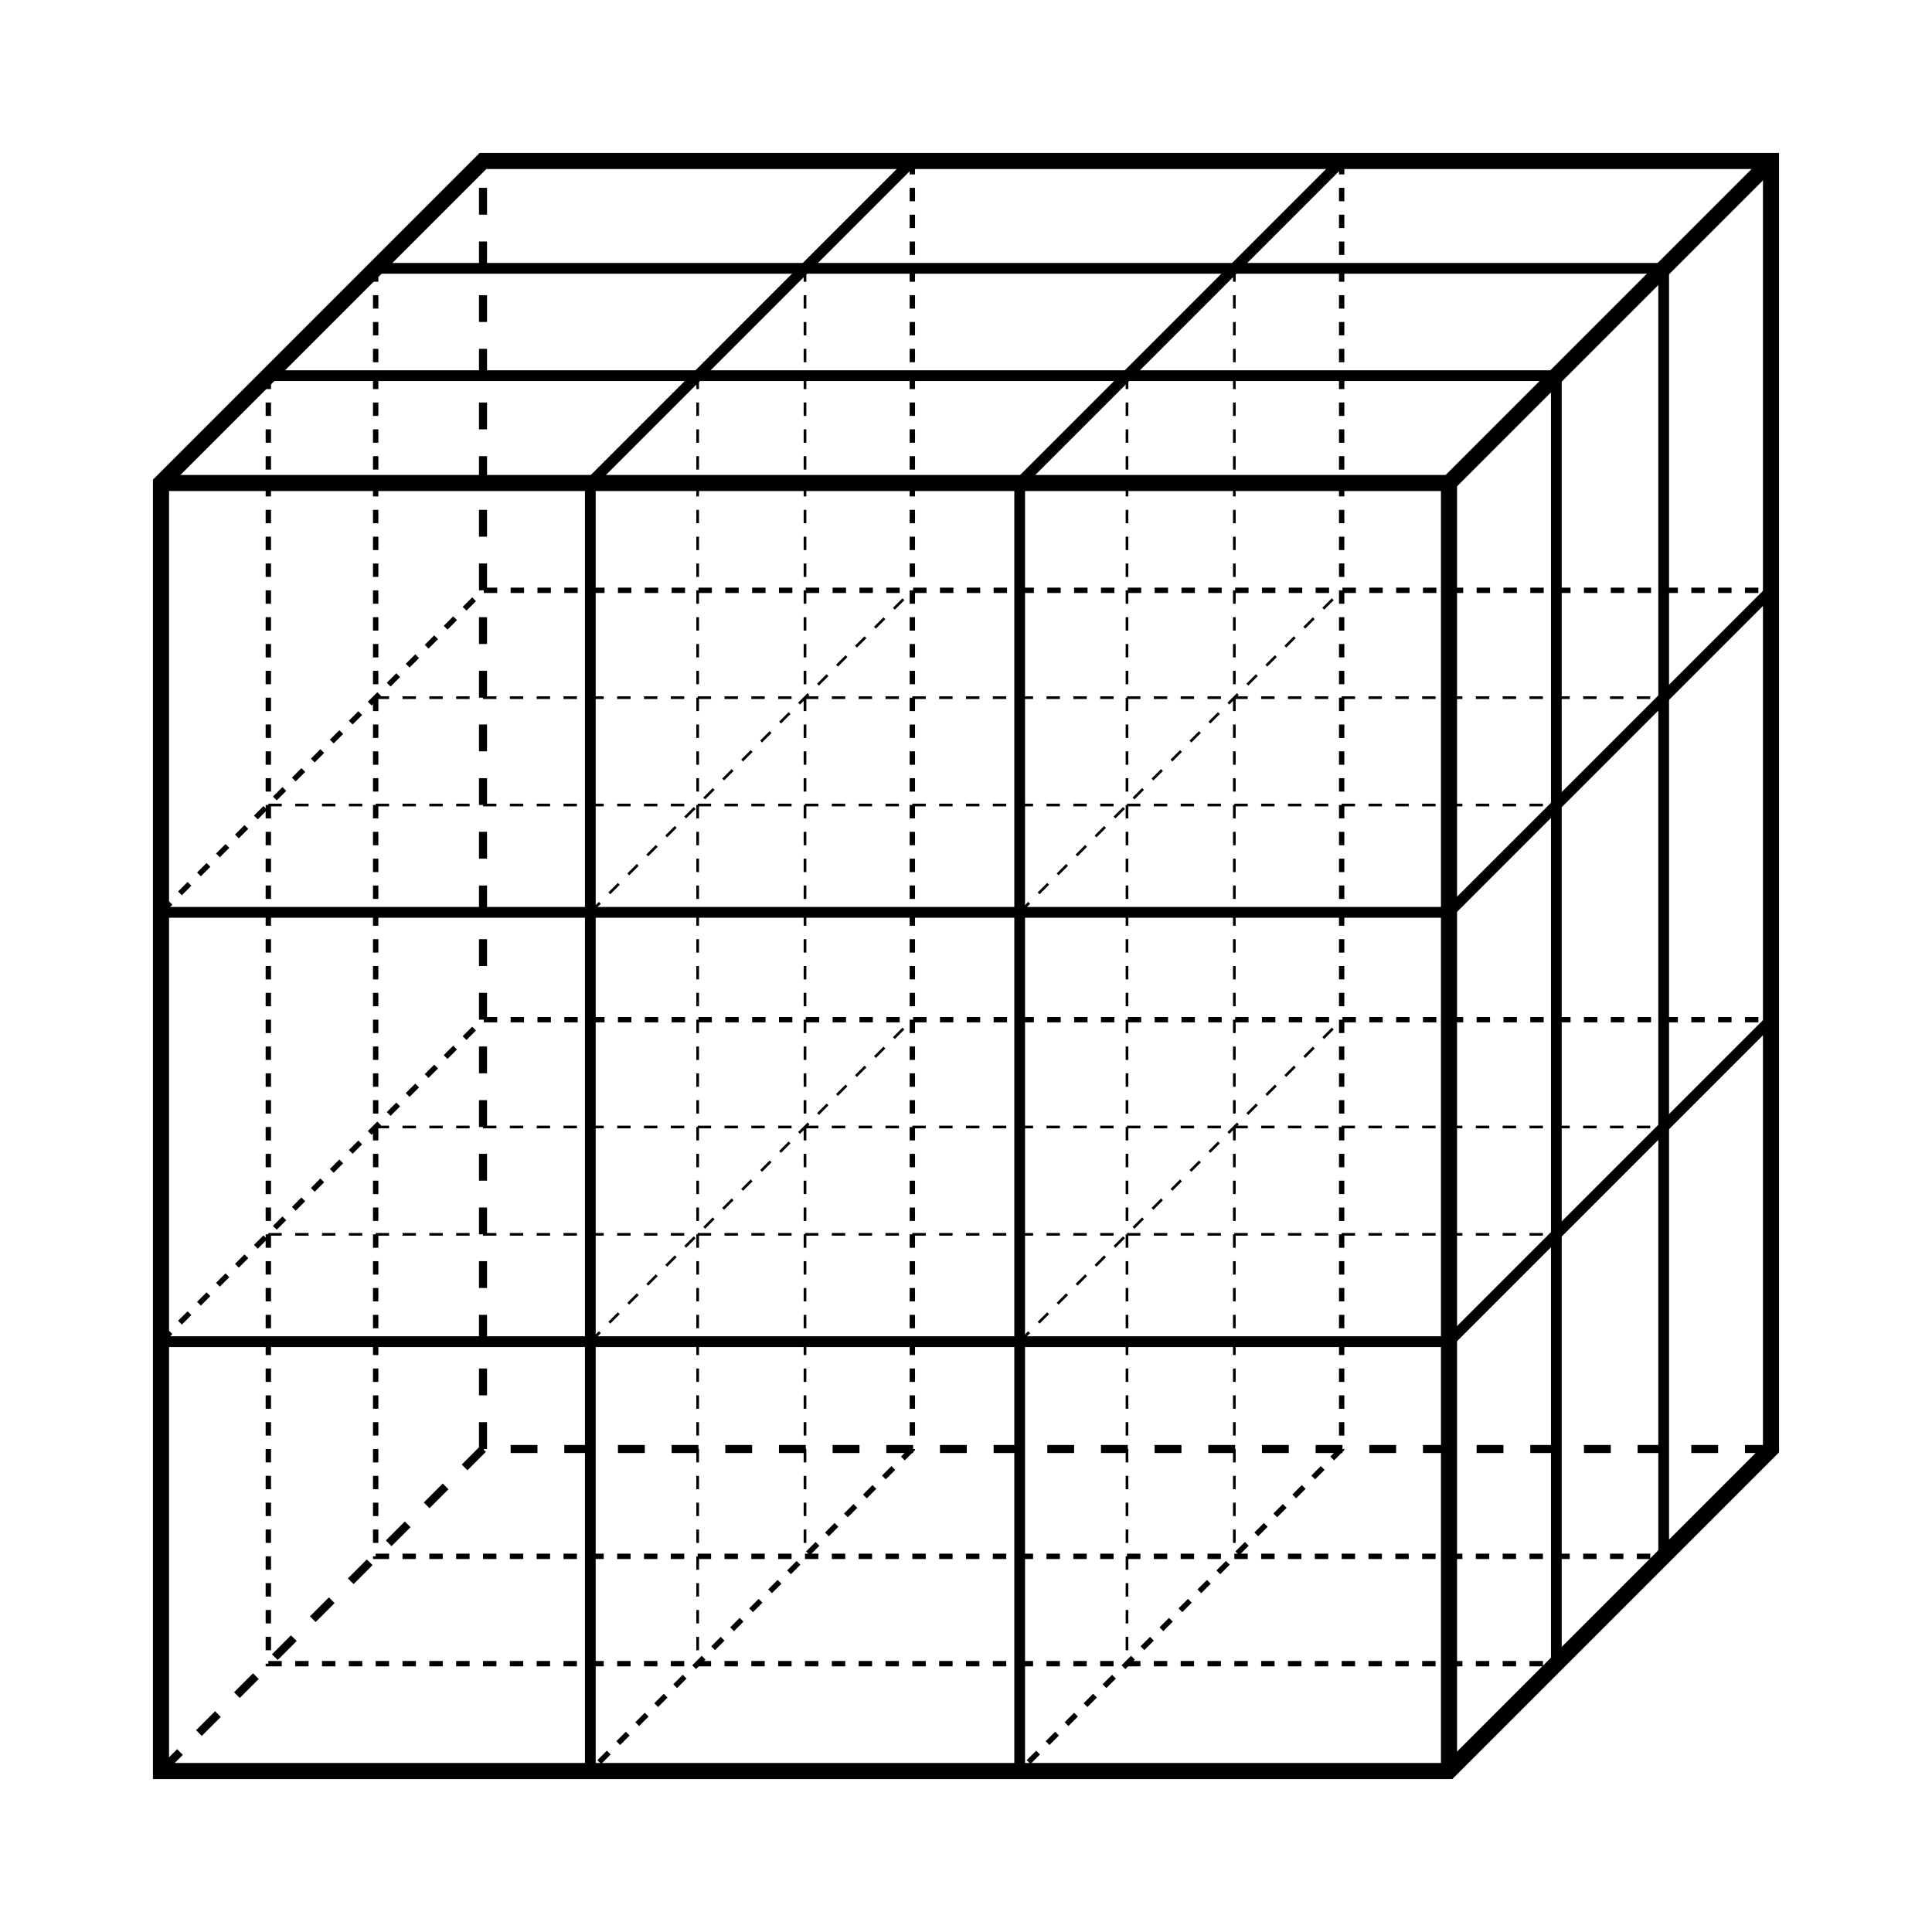 ﻿<?xml version="1.0" standalone="no"?>
<!DOCTYPE svg PUBLIC "-//W3C//DTD SVG 1.1//EN" "http://www.w3.org/Graphics/SVG/1.1/DTD/svg11.dtd">
<svg version="1.1" width="720" height="720" xmlns="http://www.w3.org/2000/svg" xmlns:svg="http://www.w3.org/2000/svg">
<meta name="Author" content="Grzegorz Jagodziński" />
<g fill="transparent" stroke="black" stroke-width="6">
<polygon points="60 180 60 660 540 660 660 540 660 60 180 60" />
<polyline points="60 180 540 180 660 60" />
<polyline points="540 180 540 660" />
<g stroke-dasharray="10 10" stroke-width="3">
<polyline points="60 660 180 540 660 540" />
<polyline points="180 540 180 60" />
</g>
<g stroke-width="4">
<polyline points="60 500 540 500 660 380" />
<polyline points="60 340 540 340 660 220" />
<polyline points="340 60 220 180 220 660" />
<polyline points="500 60 380 180 380 660" />
<polyline points="100 140 580 140 580 620" />
<polyline points="140 100 620 100 620 580" />
</g>
<g stroke-dasharray="5 5" stroke-width="2">
<polyline points="60 500 180 380 660 380" />
<polyline points="60 340 180 220 660 220" />
<polyline points="340 60 340 540 220 660" />
<polyline points="500 60 500 540 380 660" />
<polyline points="100 140 100 620 580 620" />
<polyline points="140 100 140 580 620 580" />
</g>
<g stroke-dasharray="5 5" stroke-width="1">
<polyline points="100 300 580 300" />
<polyline points="140 260 620 260" />
<polyline points="100 460 580 460" />
<polyline points="140 420 620 420" />
<polyline points="260 140 260 620" />
<polyline points="300 100 300 580" />
<polyline points="420 140 420 620" />
<polyline points="460 100 460 580" />
<polyline points="220 340 340 220" />
<polyline points="380 340 500 220" />
<polyline points="220 500 340 380" />
<polyline points="380 500 500 380" />
</g>
</g>
</svg>